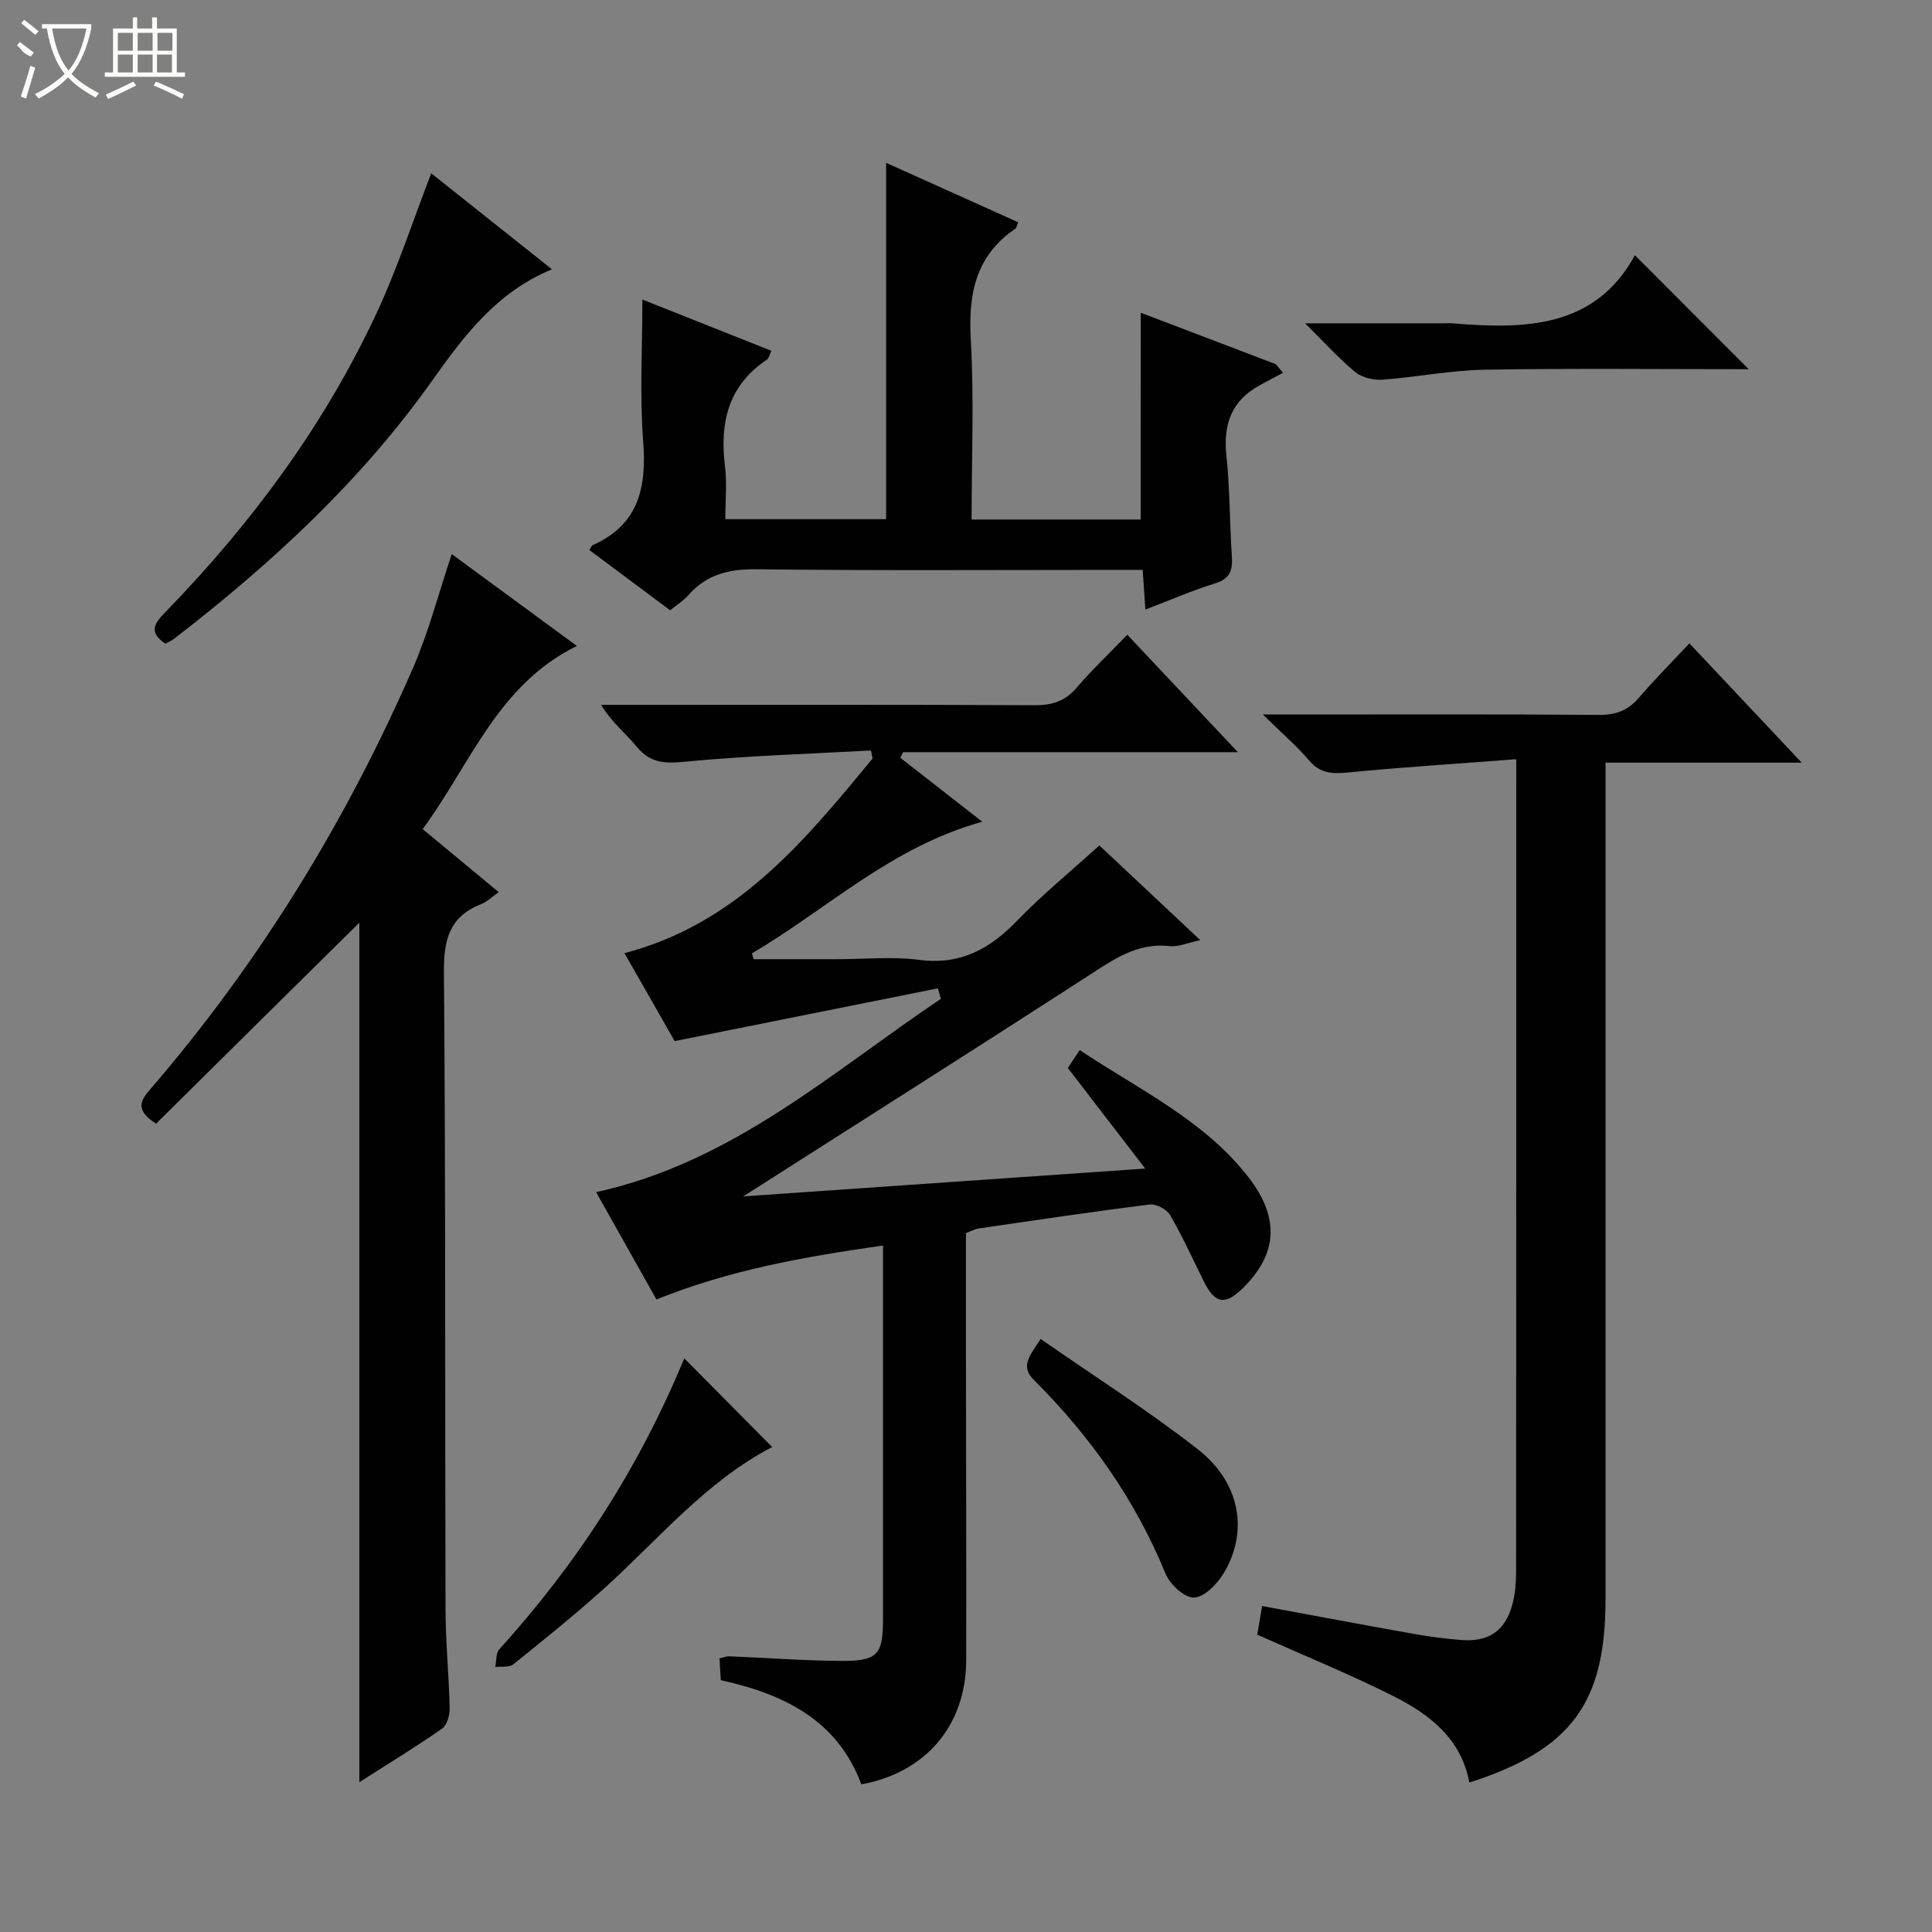 <svg enable-background="new 0 0 400 400" viewBox="0 0 400 400" xmlns="http://www.w3.org/2000/svg"><rect x="0" y="0" width="400" height="400" fill="#808080" stroke="none"/><g fill="#010102"><path d="m194.17 204.63c-17.95 3.6-35.9 7.19-54.49 10.92-3.04-5.33-6.64-11.64-10.39-18.21 23.3-6.09 37.3-23.25 51.37-40.3-.11-.55-.22-1.11-.33-1.66-12.83.71-25.69 1.09-38.47 2.32-4.21.41-7.23.33-10.04-3.11-2.27-2.77-5.19-5.02-7.36-8.66h5.23c28.16 0 56.32-.06 84.48.08 3.62.02 6.3-.8 8.7-3.59 3.23-3.76 6.85-7.19 10.53-11 7.71 8.19 14.99 15.92 22.89 24.31-23.61 0-46.47 0-69.32 0-.19.39-.38.78-.57 1.16 5.47 4.26 10.93 8.53 16.97 13.24-18.86 5.22-32.13 18.12-47.68 27.24.11.41.23.81.34 1.22h17.29c5.67 0 11.41-.59 16.98.14 8.47 1.1 14.56-2.19 20.21-8.04 5.31-5.49 11.27-10.36 17.1-15.65 6.08 5.7 13.2 12.38 20.9 19.61-2.62.54-4.53 1.43-6.32 1.23-6.72-.76-11.62 2.75-16.85 6.13-23.72 15.34-47.58 30.45-71.46 45.69 27.13-1.88 54.52-3.77 83.22-5.76-5.73-7.46-10.76-13.99-16.02-20.83.6-.91 1.4-2.1 2.46-3.7 12.37 8.24 25.82 14.52 35 26.4 6.56 8.5 5.89 16.03-1.42 23.07-3.54 3.41-5.61 3-7.87-1.56-2.29-4.61-4.41-9.31-6.99-13.75-.69-1.19-2.88-2.35-4.22-2.19-11.84 1.48-23.65 3.25-35.46 4.97-.79.12-1.53.55-2.59.95 0 8.16-.01 16.31 0 24.46.02 21.33.09 42.66.05 63.99-.03 13.39-8.3 23.24-21.71 25.68-4.91-13.23-15.93-18.67-29.1-21.57-.08-1.41-.17-2.86-.27-4.5.79-.18 1.41-.47 2.01-.44 7.64.31 15.28.89 22.93.95 7.85.07 8.92-1.21 8.92-8.81 0-23.66 0-47.32 0-70.98 0-1.81 0-3.61 0-6.21-16.17 2.31-31.69 5.03-46.91 11.17-4.13-7.35-8.25-14.67-12.49-22.22 28.3-6.19 48.81-24.89 71.38-40.02-.21-.73-.42-1.45-.63-2.17z"/><path d="m313.93 157.19c-12.2.93-23.62 1.65-35 2.76-3.23.31-5.66.13-7.92-2.53-2.56-3.01-5.6-5.61-9.55-9.49h6.57c20.99 0 41.99-.08 62.98.08 3.47.03 6-.88 8.25-3.49 3.25-3.77 6.76-7.31 10.51-11.32 7.89 8.38 15.19 16.14 23.25 24.7-14.08 0-27 0-40.61 0v6.73 166.45c0 21.55-7.11 31.19-28.2 37.98-1.68-9.14-8.32-14.19-15.87-17.97-9.03-4.52-18.41-8.35-28.04-12.65.25-1.48.6-3.54 1.01-5.93 10.64 1.96 21.04 3.93 31.45 5.78 3.27.58 6.57 1.01 9.88 1.26 5.72.43 9.13-2.03 10.55-7.64.52-2.06.7-4.27.7-6.41.04-54.32.03-108.63.03-162.95.01-1.31.01-2.61.01-5.36z"/><path d="m32.31 232.65c-4.38-2.83-3.26-4.75-1.22-7.11 22.66-26.29 40.61-55.56 54.45-87.32 3.21-7.36 5.22-15.25 7.99-23.5 8.35 6.12 16.85 12.37 25.91 19.02-16.41 8.03-22.01 24.46-31.93 37.92 5.38 4.46 10.35 8.58 15.74 13.04-1.33.93-2.37 1.99-3.63 2.49-6.59 2.58-7.77 7.37-7.71 14.12.37 43.99.2 87.99.33 131.98.02 6.81.72 13.62.86 20.44.03 1.42-.58 3.48-1.62 4.2-5.55 3.85-11.32 7.38-17.08 11.05 0-59.76 0-119.1 0-177.95-13.86 13.67-27.96 27.63-42.09 41.62z"/><path d="m236.18 64.75c9.45 3.6 18.71 7.12 27.97 10.65.49.6.98 1.19 1.48 1.79-1.6.86-3.22 1.7-4.81 2.57-5.8 3.17-7.6 8.04-6.91 14.51.74 6.93.66 13.95 1.13 20.92.19 2.83-.33 4.61-3.41 5.57-4.73 1.47-9.29 3.46-14.49 5.44-.19-2.79-.35-5.16-.56-8.21-1.86 0-3.63 0-5.4 0-24.83 0-49.67.17-74.5-.13-5.72-.07-10.37 1.03-14.17 5.38-.96 1.1-2.27 1.9-3.76 3.11-5.64-4.2-11.18-8.34-16.73-12.47.34-.52.45-.91.69-1.01 9.56-4.26 11.19-11.97 10.45-21.55-.74-9.57-.16-19.24-.16-29.3 8.45 3.36 17.41 6.91 26.71 10.61-.4.81-.52 1.55-.94 1.84-8.05 5.37-9.78 13.1-8.67 22.12.43 3.44.07 6.97.07 10.9h33.29c0-24.45 0-48.83 0-73.78 9.14 4.11 18.16 8.17 27.35 12.31-.27.61-.33 1.15-.63 1.35-8.19 5.6-9.73 13.5-9.19 22.92.7 12.26.17 24.6.17 37.27h35c.02-14.18.02-28.24.02-42.81z"/><path d="m114.28 55.76c-11.42 4.68-18.23 13.78-24.77 23-14.8 20.87-33.33 37.94-53.43 53.47-.52.4-1.14.65-1.83 1.03-4.05-2.63-1.73-4.76.41-6.96 17.6-18.19 32.49-38.34 43.23-61.3 4.38-9.37 7.59-19.28 11.39-29.12 7.87 6.26 16.27 12.94 25 19.88z"/><path d="m362.05 76.44c-17.75 0-36.2-.2-54.64.1-7.07.12-14.11 1.55-21.19 2.07-1.84.13-4.2-.41-5.58-1.54-3.39-2.78-6.35-6.09-10.44-10.13h28.62c.67 0 1.34-.05 2 .01 15.01 1.24 29.46.96 37.67-14.11 8.43 8.44 16.22 16.24 23.56 23.6z"/><path d="m141.67 281.23c6.35 6.41 12.18 12.29 18.2 18.36-13.79 7.19-23.56 19.15-34.86 29.34-6.05 5.45-12.41 10.57-18.76 15.67-.84.67-2.46.38-3.71.53.26-1.25.11-2.87.85-3.68 16.1-17.76 28.94-37.6 38.28-60.22z"/><path d="m215.45 277.22c11.17 7.77 22.26 14.8 32.55 22.84 8.84 6.91 10.56 17.1 5.29 25.76-1.34 2.2-4.01 4.9-6.11 4.94-1.97.04-4.96-2.74-5.87-4.95-6.27-15.33-15.61-28.49-27.26-40.11-2.89-2.87-.85-4.98 1.4-8.48z"/></g><path d="m6.4 11.7c-2-.8-1.9-1.6-2.9-2.3l.6-.7c.9.7 1.9 1.4 2.9 2.2zm-2.1 8.3c.7-2.1 1.4-4.2 2-6.4.2.1.6.3 1 .4-.7 2.3-1.3 4.4-1.9 6.4zm3-12.8c-1.1-.9-2.1-1.7-2.9-2.4l.6-.7c1 .8 2 1.5 3 2.4zm1.4-1.3v-.9h10.2v.9c-.9 4.2-2.3 7.3-4.1 9.4 1.3 1.4 3.2 2.7 5.7 4-.2.2-.4.5-.7.9-2.5-1.4-4.4-2.7-5.7-4.2-1.4 1.5-3.5 3-6.1 4.4 0 0 0 0-.1-.1-.3-.4-.5-.7-.7-.8 2.7-1.3 4.7-2.8 6.2-4.2-1.8-2.2-3-5.3-3.7-9.4zm9.2 0h-7.1c.6 3.8 1.7 6.7 3.4 8.7 1.7-2 2.9-4.8 3.7-8.7z" fill="#fbfcfa"/><path d="m31.6 3.6h.9v2.3h4.1v9.1h1.7v.9h-16.6v-.9h1.7v-9.1h4.1v-2.3h.9v2.3h3.1v-2.3zm-4 13.3.6.8c-1.9.9-3.8 1.9-5.8 2.8-.2-.3-.3-.6-.5-.9 2-.9 3.9-1.8 5.7-2.7zm-3.2-10.1v3.7h3.1v-3.7zm0 4.5v3.7h3.1v-3.7zm4.1-4.5v3.7h3.1v-3.7zm0 4.5v3.7h3.1v-3.7zm9.1 9.1c-2.1-1.1-4.1-2-5.8-2.7l.5-.8c2.2.9 4.1 1.8 5.8 2.6l-.4.9zm-1.9-13.6h-3.1v3.7h3.1zm-3.2 4.5v3.7h3.1v-3.7z" fill="#fbfcfa"/></svg>